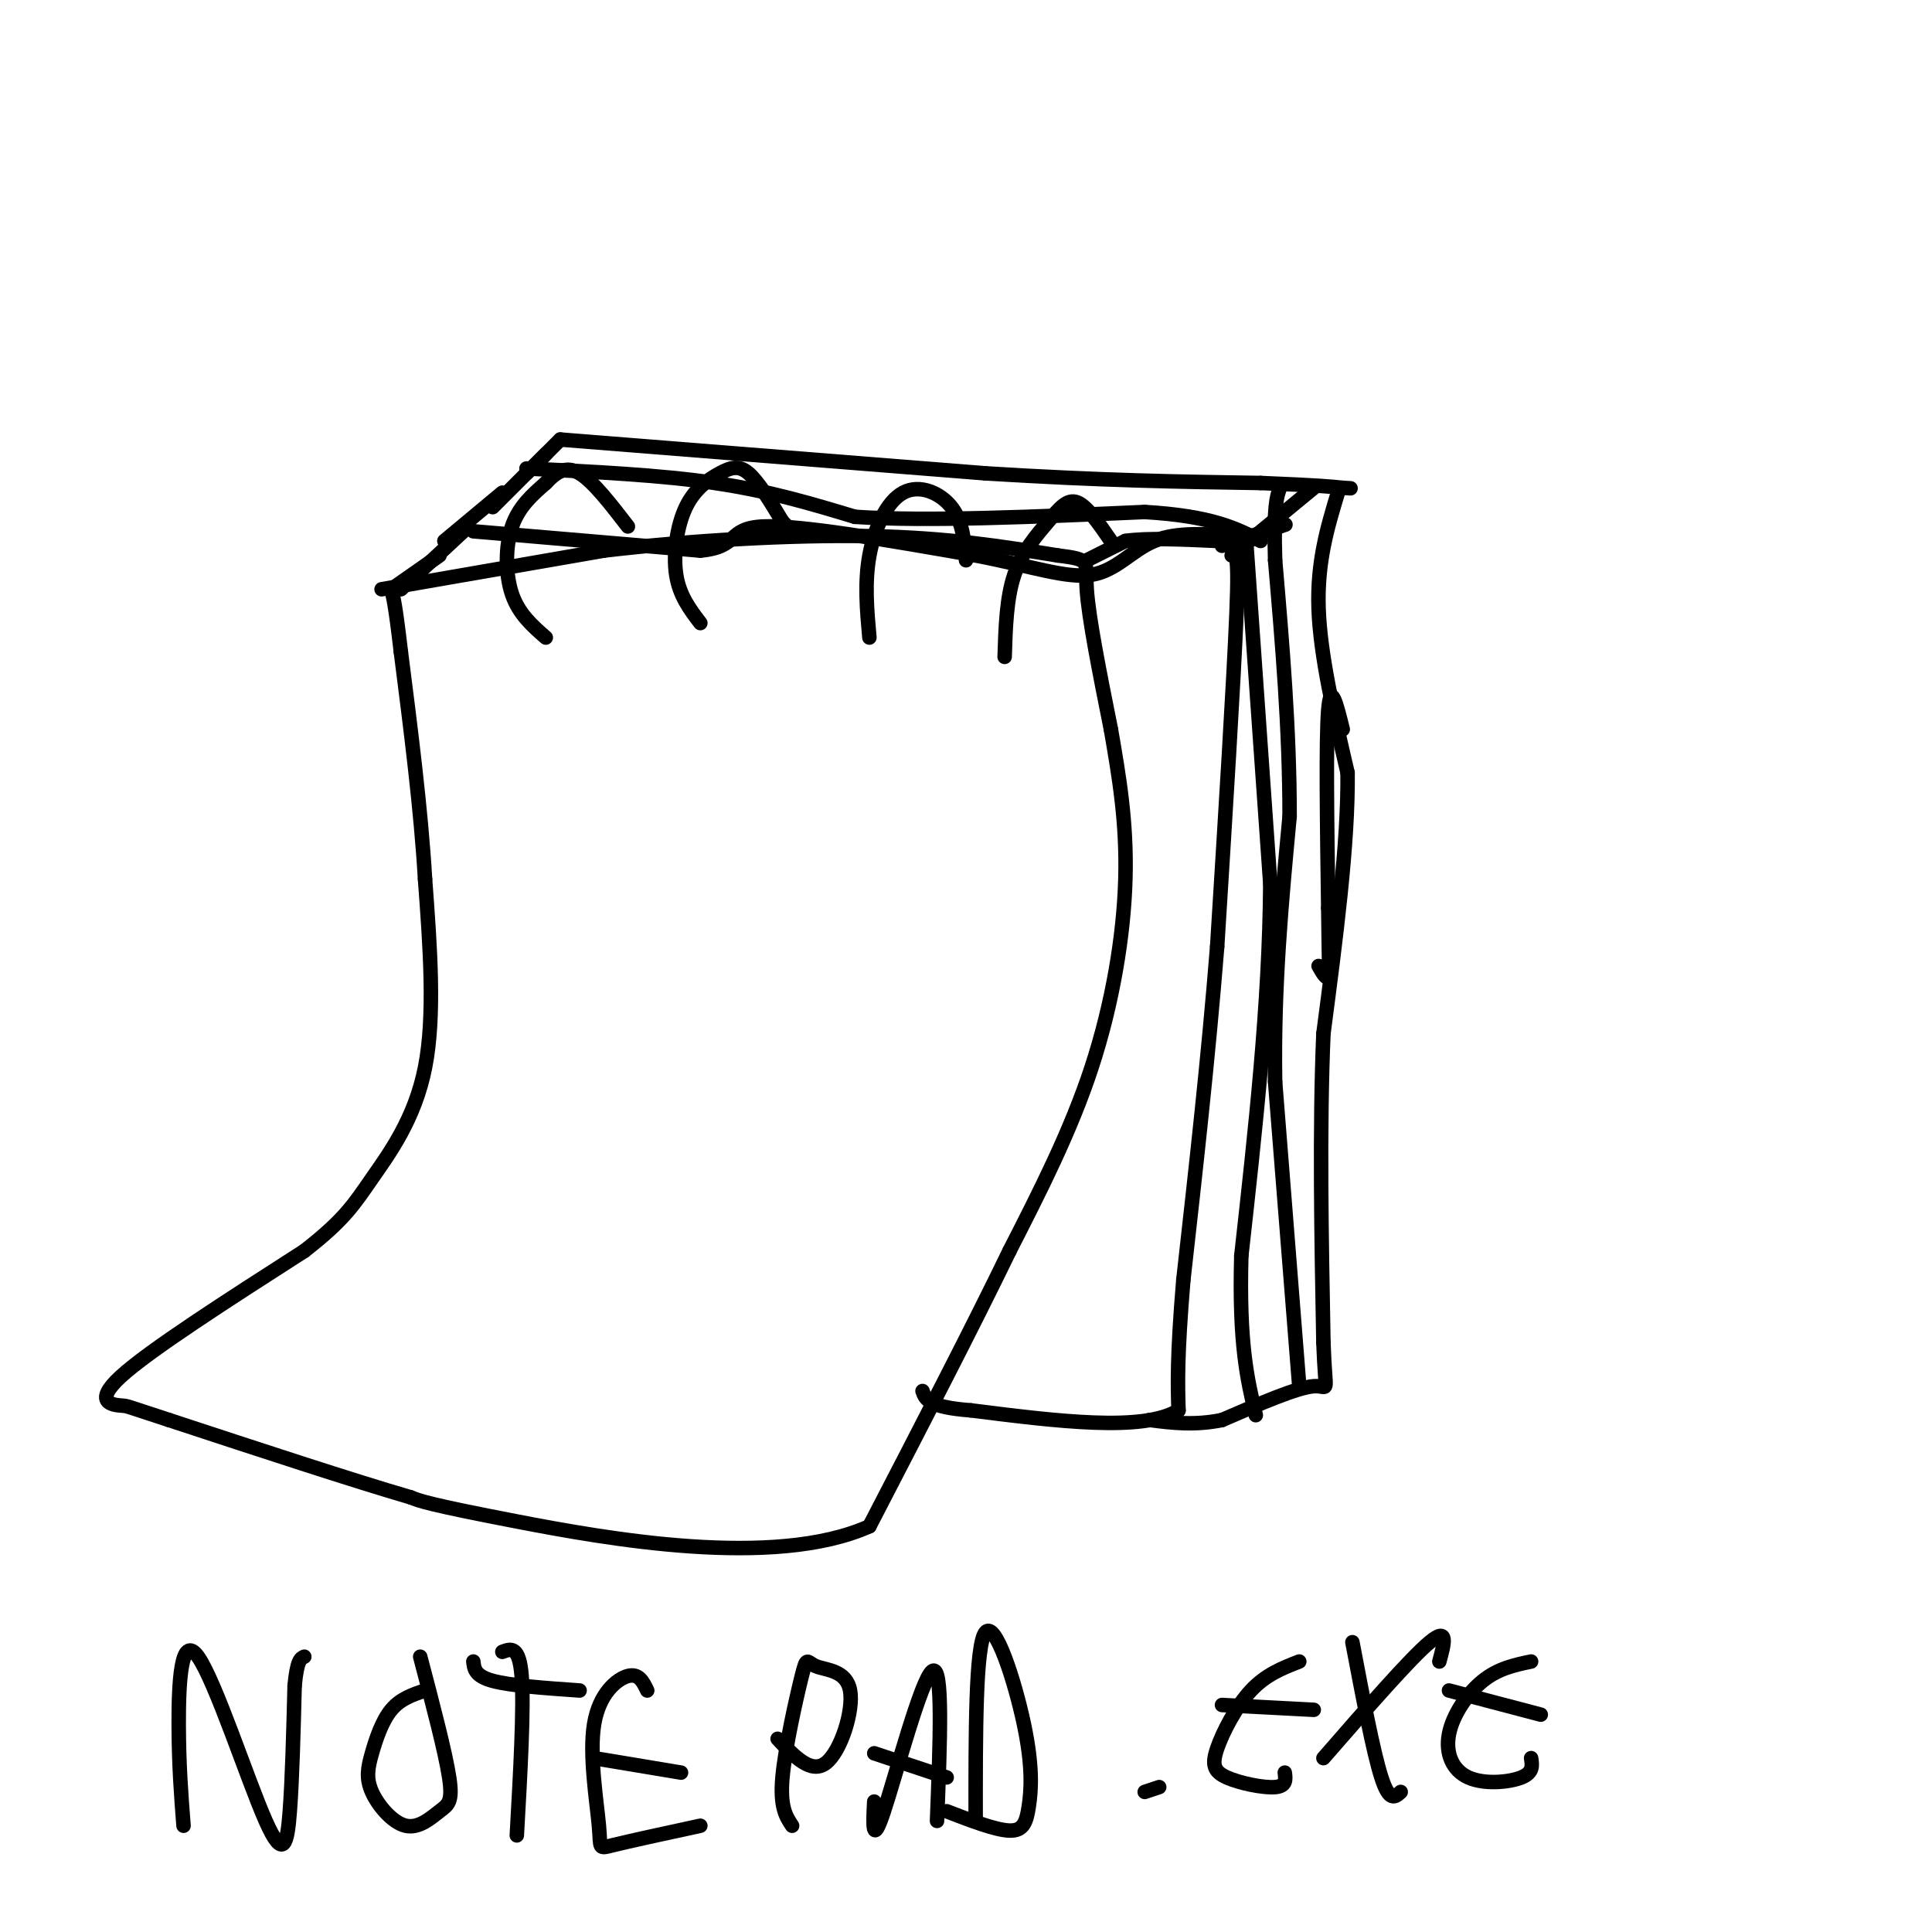 <svg viewBox='0 0 400 400' version='1.1' xmlns='http://www.w3.org/2000/svg' xmlns:xlink='http://www.w3.org/1999/xlink'><g fill='none' stroke='#000000' stroke-width='3' stroke-linecap='round' stroke-linejoin='round'><path d='M79,122c0.000,0.000 46.000,-8.000 46,-8'/><path d='M125,114c17.644,-2.089 38.756,-3.311 55,-3c16.244,0.311 27.622,2.156 39,4'/><path d='M219,115c7.178,0.889 5.622,1.111 6,7c0.378,5.889 2.689,17.444 5,29'/><path d='M230,151c1.667,9.631 3.333,19.208 3,31c-0.333,11.792 -2.667,25.798 -7,39c-4.333,13.202 -10.667,25.601 -17,38'/><path d='M209,259c-7.667,15.833 -18.333,36.417 -29,57'/><path d='M180,316c-19.756,8.867 -54.644,2.533 -73,-1c-18.356,-3.533 -20.178,-4.267 -22,-5'/><path d='M85,310c-12.000,-3.500 -31.000,-9.750 -50,-16'/><path d='M35,294c-9.548,-3.107 -8.417,-2.875 -10,-3c-1.583,-0.125 -5.881,-0.607 0,-6c5.881,-5.393 21.940,-15.696 38,-26'/><path d='M63,259c8.393,-6.512 10.375,-9.792 14,-15c3.625,-5.208 8.893,-12.345 11,-23c2.107,-10.655 1.054,-24.827 0,-39'/><path d='M88,182c-0.833,-14.333 -2.917,-30.667 -5,-47'/><path d='M83,135c-1.167,-10.000 -1.583,-11.500 -2,-13'/><path d='M225,116c0.000,0.000 8.000,-4.000 8,-4'/><path d='M233,112c4.500,-0.667 11.750,-0.333 19,0'/><path d='M252,112c4.022,0.267 4.578,0.933 4,15c-0.578,14.067 -2.289,41.533 -4,69'/><path d='M252,196c-1.833,23.000 -4.417,46.000 -7,69'/><path d='M245,265c-1.333,16.000 -1.167,21.500 -1,27'/><path d='M244,292c-7.333,4.500 -25.167,2.250 -43,0'/><path d='M201,292c-8.833,-0.667 -9.417,-2.333 -10,-4'/><path d='M253,113c0.000,0.000 12.000,-4.000 12,-4'/><path d='M265,109c2.000,-0.667 1.000,-0.333 0,0'/><path d='M255,115c0.000,0.000 17.000,-14.000 17,-14'/><path d='M81,122c0.000,0.000 10.000,-7.000 10,-7'/><path d='M83,122c0.000,0.000 14.000,-13.000 14,-13'/><path d='M92,112c0.000,0.000 12.000,-10.000 12,-10'/><path d='M102,105c0.000,0.000 11.000,-11.000 11,-11'/><path d='M109,98c0.000,0.000 7.000,-7.000 7,-7'/><path d='M116,91c0.000,0.000 88.000,7.000 88,7'/><path d='M204,98c24.167,1.500 40.583,1.750 57,2'/><path d='M261,100c12.333,0.500 14.667,0.750 17,1'/><path d='M278,101c2.833,0.167 1.417,0.083 0,0'/><path d='M277,102c-2.167,7.167 -4.333,14.333 -4,24c0.333,9.667 3.167,21.833 6,34'/><path d='M279,160c0.167,14.667 -2.417,34.333 -5,54'/><path d='M274,214c-0.833,19.667 -0.417,41.833 0,64'/><path d='M274,278c0.400,11.644 1.400,8.756 -2,9c-3.400,0.244 -11.200,3.622 -19,7'/><path d='M253,294c-5.667,1.167 -10.333,0.583 -15,0'/><path d='M113,132c-2.800,-2.444 -5.600,-4.889 -7,-9c-1.400,-4.111 -1.400,-9.889 0,-14c1.400,-4.111 4.200,-6.556 7,-9'/><path d='M113,100c2.200,-2.333 4.200,-3.667 7,-2c2.800,1.667 6.400,6.333 10,11'/><path d='M145,129c-2.164,-2.837 -4.329,-5.675 -5,-10c-0.671,-4.325 0.150,-10.139 2,-14c1.850,-3.861 4.729,-5.770 7,-7c2.271,-1.230 3.935,-1.780 6,0c2.065,1.780 4.533,5.890 7,10'/><path d='M162,108c1.833,2.000 2.917,2.000 4,2'/><path d='M180,132c-0.512,-5.690 -1.024,-11.381 0,-17c1.024,-5.619 3.583,-11.167 7,-13c3.417,-1.833 7.690,0.048 10,3c2.310,2.952 2.655,6.976 3,11'/><path d='M208,136c0.190,-6.107 0.381,-12.214 2,-17c1.619,-4.786 4.667,-8.250 7,-11c2.333,-2.750 3.952,-4.786 6,-4c2.048,0.786 4.524,4.393 7,8'/><path d='M258,112c0.000,0.000 5.000,71.000 5,71'/><path d='M263,183c-0.167,24.667 -3.083,50.833 -6,77'/><path d='M257,260c-0.500,18.333 1.250,25.667 3,33'/><path d='M269,287c0.000,0.000 -5.000,-63.000 -5,-63'/><path d='M264,224c-0.333,-19.667 1.333,-37.333 3,-55'/><path d='M267,169c0.000,-18.000 -1.500,-35.500 -3,-53'/><path d='M264,116c-0.333,-11.333 0.333,-13.167 1,-15'/><path d='M278,151c-1.250,-5.083 -2.500,-10.167 -3,-4c-0.500,6.167 -0.250,23.583 0,41'/><path d='M275,188c0.089,9.578 0.311,13.022 0,14c-0.311,0.978 -1.156,-0.511 -2,-2'/><path d='M98,110c0.000,0.000 47.000,4.000 47,4'/><path d='M145,114c8.244,-0.756 5.356,-4.644 13,-5c7.644,-0.356 25.822,2.822 44,6'/><path d='M202,115c11.667,2.238 18.833,4.833 24,4c5.167,-0.833 8.333,-5.095 13,-7c4.667,-1.905 10.833,-1.452 17,-1'/><path d='M256,111c3.333,-0.167 3.167,-0.083 3,0'/><path d='M109,97c13.833,0.667 27.667,1.333 39,3c11.333,1.667 20.167,4.333 29,7'/><path d='M177,107c14.833,1.000 37.417,0.000 60,-1'/><path d='M237,106c14.000,0.833 19.000,3.417 24,6'/><path d='M38,378c-0.490,-6.285 -0.979,-12.571 -1,-21c-0.021,-8.429 0.427,-19.002 4,-14c3.573,5.002 10.270,25.577 14,34c3.730,8.423 4.494,4.692 5,-2c0.506,-6.692 0.753,-16.346 1,-26'/><path d='M61,349c0.500,-5.333 1.250,-5.667 2,-6'/><path d='M88,350c-2.549,0.852 -5.098,1.704 -7,4c-1.902,2.296 -3.157,6.037 -4,9c-0.843,2.963 -1.276,5.147 0,8c1.276,2.853 4.259,6.373 7,7c2.741,0.627 5.238,-1.639 7,-3c1.762,-1.361 2.789,-1.817 2,-7c-0.789,-5.183 -3.395,-15.091 -6,-25'/><path d='M107,380c0.750,-13.333 1.500,-26.667 1,-33c-0.500,-6.333 -2.250,-5.667 -4,-5'/><path d='M98,344c0.167,1.500 0.333,3.000 4,4c3.667,1.000 10.833,1.500 18,2'/><path d='M134,350c-0.863,-1.802 -1.726,-3.604 -4,-3c-2.274,0.604 -5.960,3.616 -7,10c-1.040,6.384 0.566,16.142 1,21c0.434,4.858 -0.305,4.817 3,4c3.305,-0.817 10.652,-2.408 18,-4'/><path d='M123,364c0.000,0.000 18.000,3.000 18,3'/><path d='M164,378c-1.271,-1.915 -2.541,-3.831 -2,-10c0.541,-6.169 2.894,-16.592 4,-21c1.106,-4.408 0.967,-2.800 3,-2c2.033,0.800 6.240,0.792 7,5c0.760,4.208 -1.926,12.631 -5,15c-3.074,2.369 -6.537,-1.315 -10,-5'/><path d='M181,373c-0.244,4.756 -0.489,9.511 2,2c2.489,-7.511 7.711,-27.289 10,-29c2.289,-1.711 1.644,14.644 1,31'/><path d='M181,363c0.000,0.000 15.000,5.000 15,5'/><path d='M202,377c-0.019,-18.166 -0.038,-36.332 2,-39c2.038,-2.668 6.134,10.161 8,19c1.866,8.839 1.502,13.687 1,17c-0.502,3.313 -1.144,5.089 -4,5c-2.856,-0.089 -7.928,-2.045 -13,-4'/><path d='M240,370c0.000,0.000 -3.000,1.000 -3,1'/><path d='M269,344c-3.450,1.338 -6.900,2.676 -10,6c-3.100,3.324 -5.852,8.633 -7,12c-1.148,3.367 -0.694,4.791 2,6c2.694,1.209 7.627,2.203 10,2c2.373,-0.203 2.187,-1.601 2,-3'/><path d='M253,353c0.000,0.000 19.000,1.000 19,1'/><path d='M280,340c2.167,11.417 4.333,22.833 6,28c1.667,5.167 2.833,4.083 4,3'/><path d='M298,344c1.000,-3.667 2.000,-7.333 -2,-4c-4.000,3.333 -13.000,13.667 -22,24'/><path d='M317,344c-3.397,0.711 -6.794,1.423 -10,4c-3.206,2.577 -6.220,7.021 -7,11c-0.780,3.979 0.675,7.494 4,9c3.325,1.506 8.522,1.002 11,0c2.478,-1.002 2.239,-2.501 2,-4'/><path d='M300,350c0.000,0.000 19.000,5.000 19,5'/></g>
</svg>